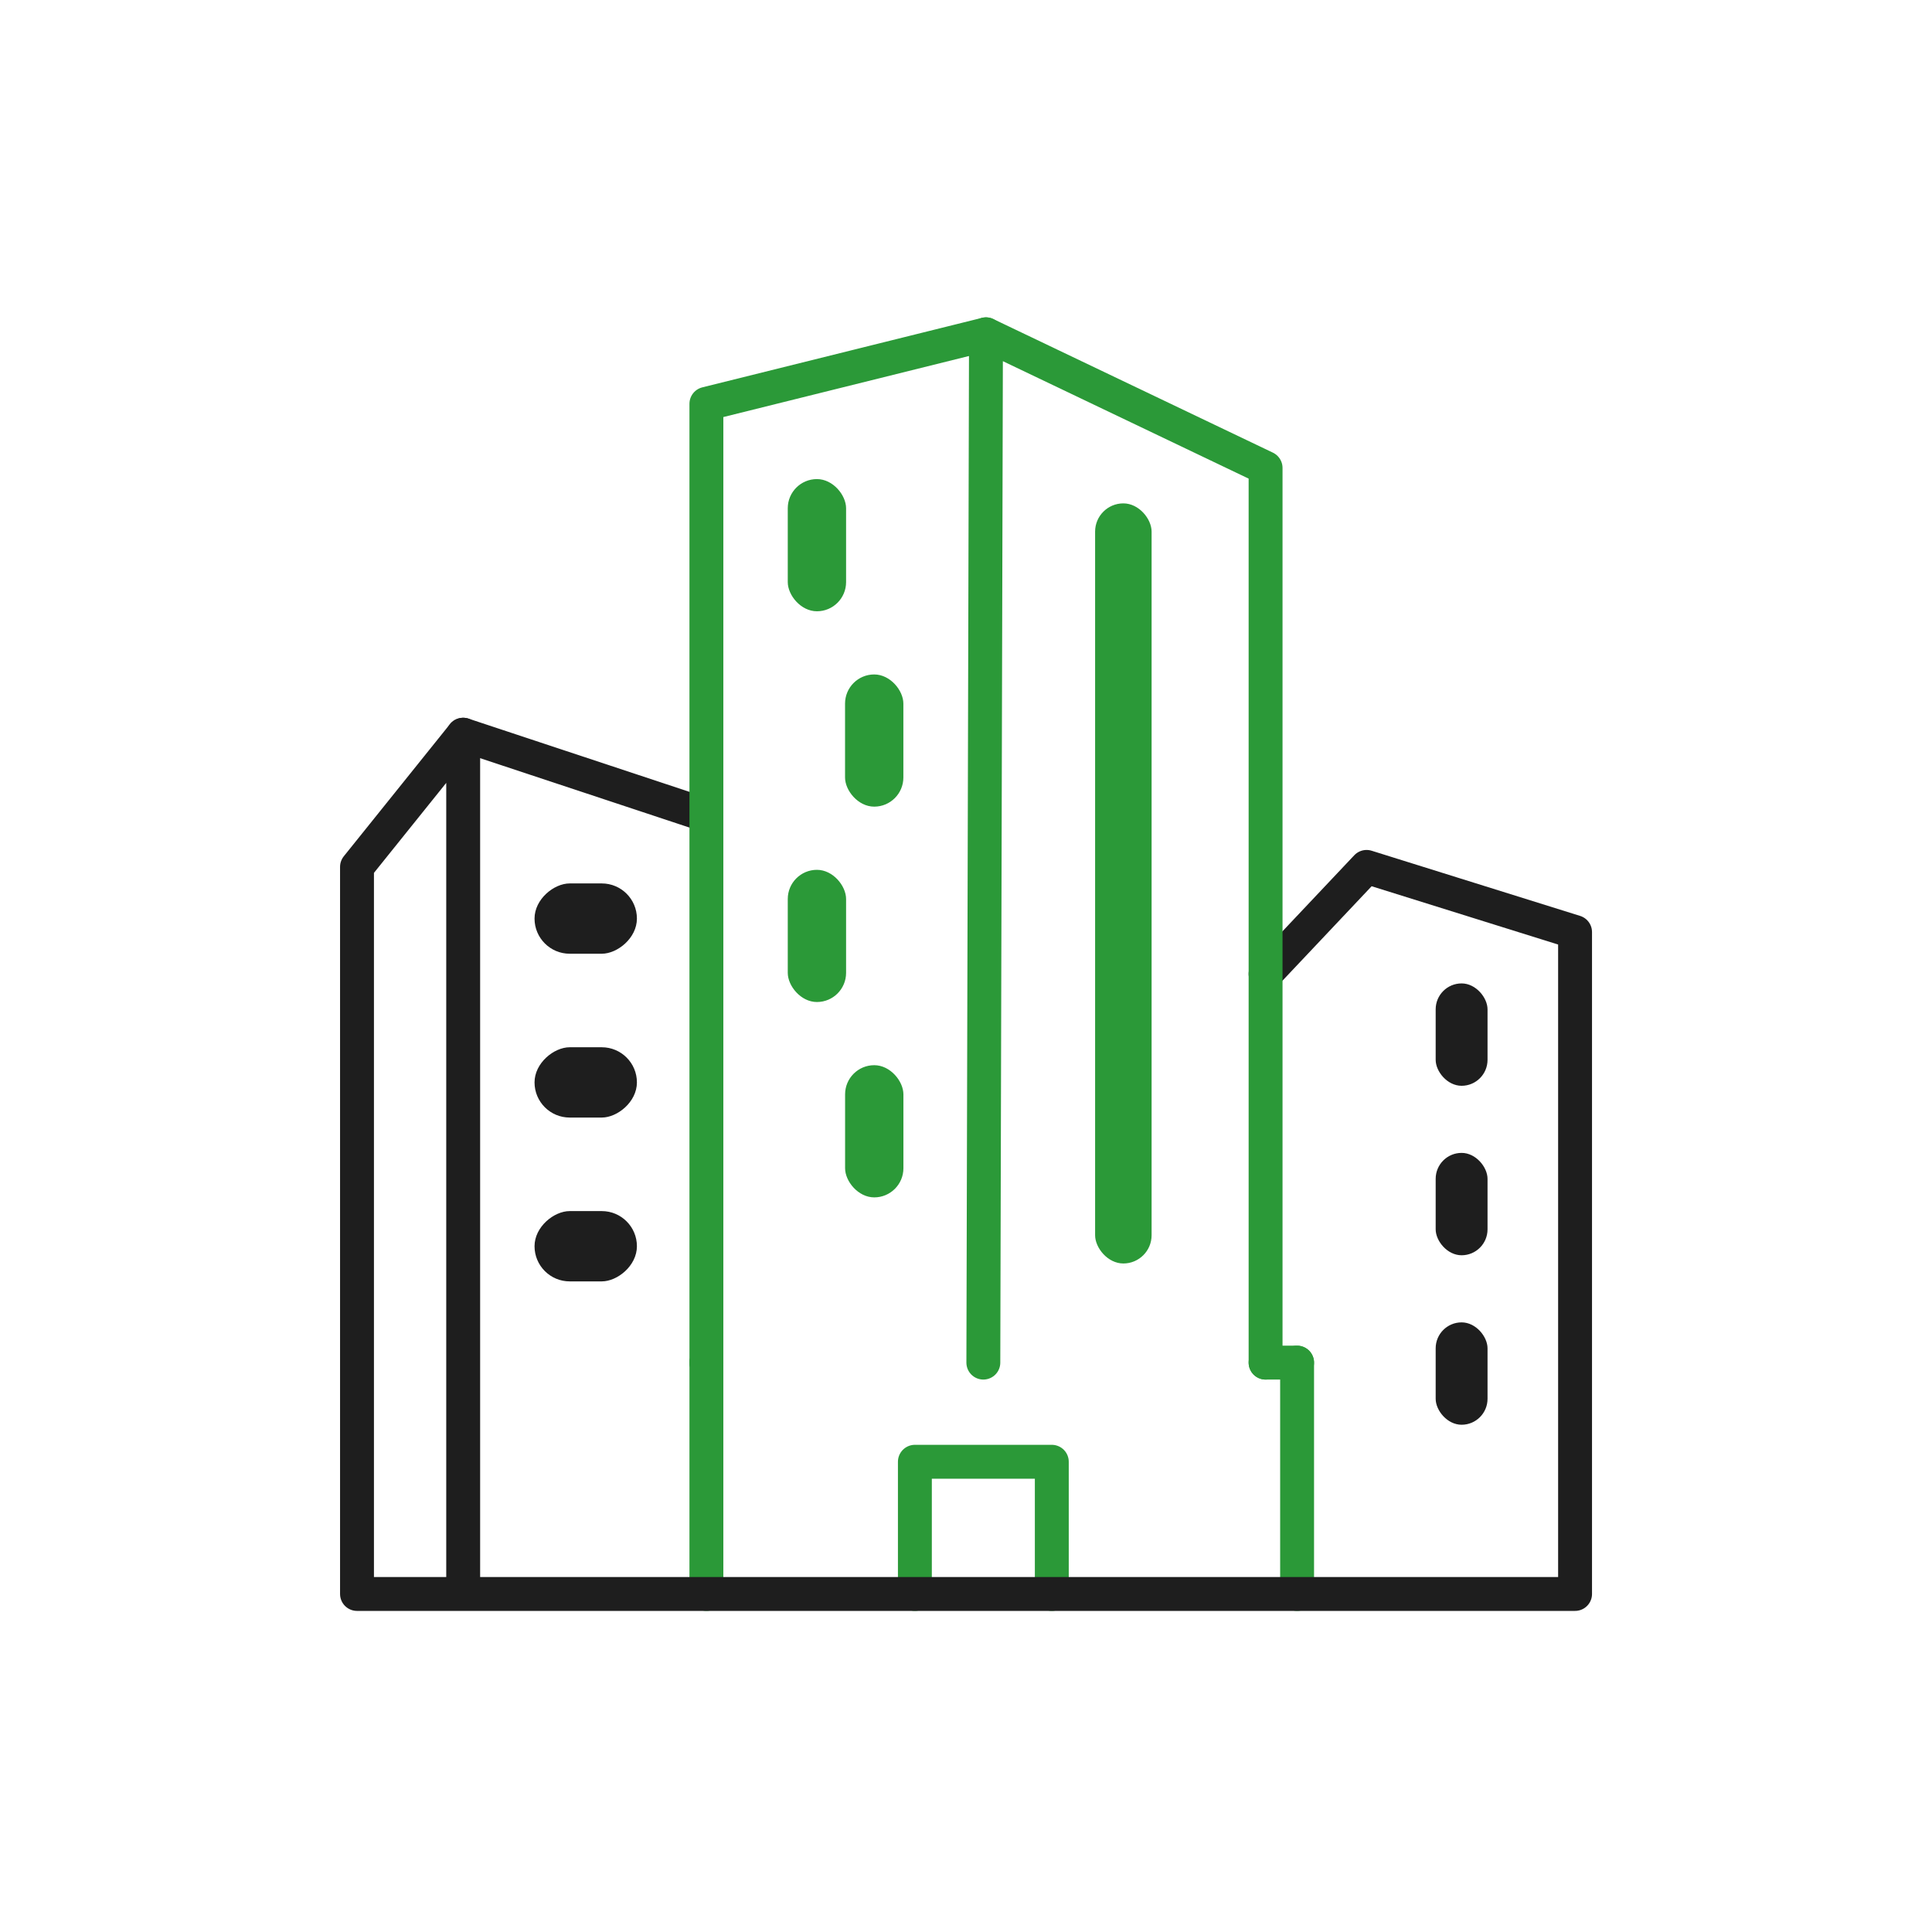 <svg id="Ebene_7" data-name="Ebene 7" xmlns="http://www.w3.org/2000/svg" viewBox="0 0 170.994 171"><defs><style>.cls-1,.cls-2{fill:none;stroke-linecap:round;stroke-linejoin:round;stroke-width:3px;}.cls-1{stroke:#2b9938;}.cls-2{stroke:#1e1e1e;}.cls-3{fill:#2b9938;}.cls-4{fill:#1e1e1e;}</style></defs><title>icon-wosieeingesetztwerden</title><polyline class="cls-1" points="80.973 141.075 80.973 129.375 93.091 129.375 93.091 141.075"/><line class="cls-1" x1="114.801" y1="141.075" x2="114.801" y2="120.6"/><line class="cls-1" x1="112.012" y1="120.6" x2="114.801" y2="120.6"/><line class="cls-1" x1="62.521" y1="120.6" x2="62.521" y2="141.075"/><path class="cls-2" d="M40.995,65.027,62.521,72.162Z"/><polyline class="cls-2" points="40.995 141.075 40.995 65.027 31.597 76.726 31.597 141.075 62.521 141.075 139.403 141.075 139.403 82.495 120.951 76.726 112.012 86.195"/><path class="cls-1" d="M62.521,120.6h0Z"/><polyline class="cls-1" points="87.032 120.6 87.266 29.589 112.012 41.415 112.012 120.6"/><polyline class="cls-1" points="87.266 29.589 62.521 35.739 62.521 70.877 62.521 120.6"/><rect class="cls-3" x="69.722" y="42.402" width="5.162" height="11.7" rx="2.581"/><rect class="cls-3" x="74.792" y="59.693" width="5.162" height="11.7" rx="2.581"/><rect class="cls-3" x="69.722" y="76.985" width="5.162" height="11.7" rx="2.581"/><rect class="cls-3" x="74.796" y="94.276" width="5.162" height="11.7" rx="2.581"/><rect class="cls-3" x="96.924" y="44.552" width="5" height="67.274" rx="2.5"/><rect class="cls-4" x="127.066" y="87.038" width="4.59" height="9.061" rx="2.295"/><rect class="cls-4" x="127.066" y="102.038" width="4.59" height="9.061" rx="2.295"/><rect class="cls-4" x="127.066" y="117.038" width="4.59" height="9.061" rx="2.295"/><rect class="cls-4" x="48.73" y="76.769" width="6.222" height="9.061" rx="3.111" transform="translate(133.14 29.459) rotate(90)"/><rect class="cls-4" x="48.73" y="91.269" width="6.222" height="9.061" rx="3.111" transform="translate(147.64 43.959) rotate(90)"/><rect class="cls-4" x="48.73" y="105.769" width="6.222" height="9.061" rx="3.111" transform="translate(162.14 58.459) rotate(90)"/></svg>